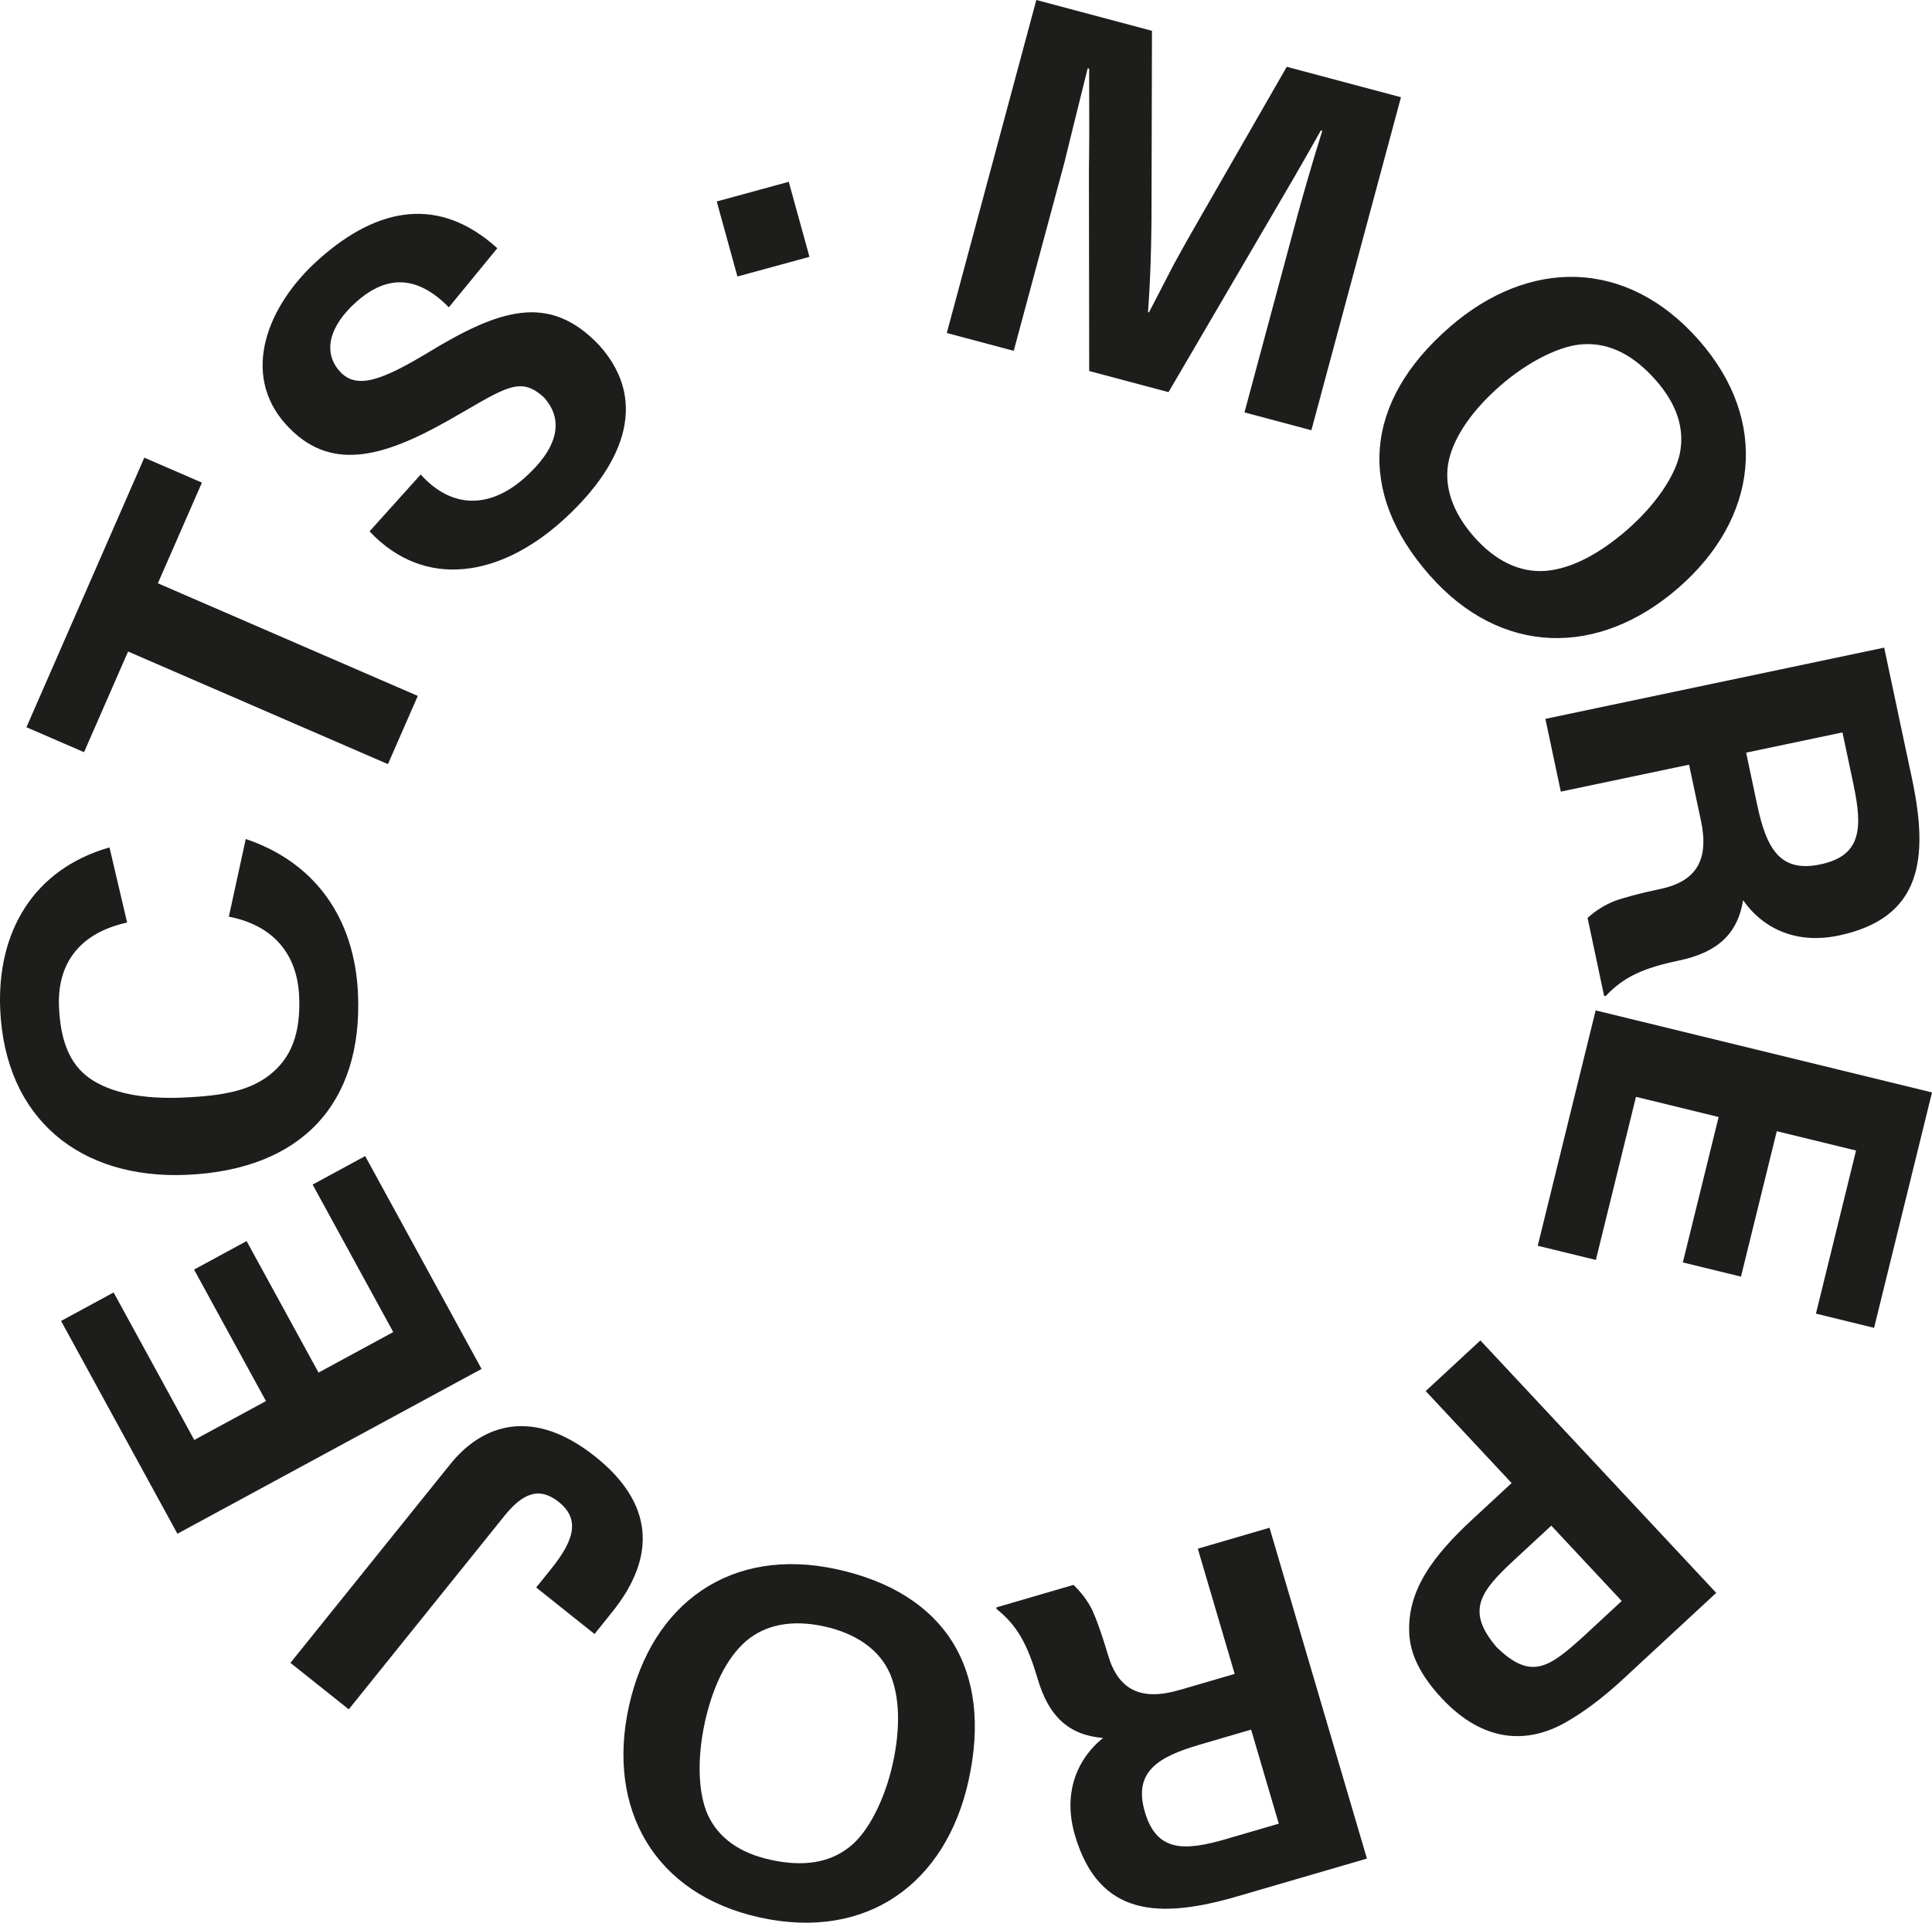 <svg width="220" height="219" viewBox="0 0 220 219" fill="none" xmlns="http://www.w3.org/2000/svg">
<g clip-path="url(#clip0_75_374)">
<path d="M118.008 0L131.176 3.511L131.128 22.777C131.134 27.947 130.983 32.205 130.722 35.559L130.831 35.589L133.63 30.178C134.786 28.049 135.883 26.131 136.87 24.424L146.525 7.606L159.53 11.075L149.33 49.005L141.71 46.972L147.567 25.19C148.209 22.807 149.372 18.699 150.572 14.899L150.408 14.857C148.167 18.85 146.114 22.367 144.284 25.479L133.06 44.667L124.029 42.261L123.998 19.833L124.035 15.37L124.023 7.818L123.859 7.775L122.466 13.385C121.733 16.329 121.333 18.018 121.236 18.398L115.434 39.962L107.813 37.93L118.008 0Z" fill="#1D1D1B"/>
<path d="M193.463 38.756C201.586 48.003 200.163 59.078 191.137 66.944C182.021 74.888 170.894 74.743 162.771 65.496C154.497 56.08 155.224 45.832 165.061 37.266C174.092 29.4 185.232 29.382 193.463 38.756ZM185.31 60.321C188.363 57.66 190.701 54.361 191.277 51.695C191.864 48.872 190.974 46.067 188.563 43.322C186.043 40.451 183.336 39.082 180.458 39.202C177.739 39.263 173.935 41.235 170.882 43.895C167.659 46.7 165.667 49.632 165.012 52.292C164.292 55.308 165.442 58.403 167.817 61.105C170.3 63.934 173.087 65.231 175.976 65.026C178.986 64.79 182.221 63.017 185.316 60.321H185.31Z" fill="#1D1D1B"/>
<path d="M182.663 113.439L180.779 104.548C181.7 103.721 182.663 103.118 183.777 102.654C184.898 102.243 186.642 101.767 189.065 101.254C193.257 100.374 194.62 97.852 193.687 93.461L192.336 87.097L177.732 90.167L175.976 81.879L214.554 73.766L217.722 88.695C219.63 97.695 218.897 104.56 209.363 106.562C204.736 107.534 200.883 105.935 198.49 102.539C197.867 106.394 195.547 108.487 191.198 109.404C187.175 110.248 184.91 111.243 182.845 113.451L182.669 113.433L182.663 113.439ZM211.071 89.407L209.805 83.423L198.836 85.728L200.09 91.657C201.137 96.597 202.658 99.433 207.286 98.455C211.968 97.472 212.113 94.341 211.065 89.407H211.071Z" fill="#1D1D1B"/>
<path d="M220 124.435L213.404 151.242L206.783 149.625L211.35 131.047L202.325 128.845L198.248 145.409L191.628 143.792L195.704 127.228L186.291 124.93L181.724 143.509L175.104 141.892L181.7 115.086L220 124.429V124.435Z" fill="#1D1D1B"/>
<path d="M195.426 181.432L184.783 191.289C182.512 193.388 180.343 195.017 178.229 196.211C173.995 198.6 168.974 198.575 164.182 193.442C161.765 190.854 160.542 188.387 160.469 185.926C160.287 181.119 163.134 177.252 167.714 173.012L172.129 168.922L162.347 158.444L168.574 152.677L195.432 181.432H195.426ZM172.402 177.705C168.525 181.294 166.89 183.501 170.445 187.639C174.371 191.433 176.382 189.956 180.379 186.33L184.668 182.355L176.648 173.772L172.402 177.705Z" fill="#1D1D1B"/>
<path d="M113.477 183.079L122.236 180.522C123.132 181.372 123.81 182.283 124.362 183.351C124.858 184.436 125.47 186.125 126.167 188.496C127.372 192.586 130.001 193.75 134.326 192.489L140.595 190.661L136.397 176.396L144.563 174.013L155.654 211.695L140.946 215.984C132.079 218.572 125.155 218.373 122.411 209.059C121.079 204.535 122.387 200.59 125.603 197.954C121.69 197.634 119.419 195.493 118.165 191.241C117.008 187.314 115.839 185.136 113.471 183.26V183.085L113.477 183.079ZM139.723 209.439L145.617 207.72L142.467 197.007L136.628 198.714C131.764 200.132 129.044 201.863 130.37 206.387C131.715 210.965 134.859 210.863 139.723 209.445V209.439Z" fill="#1D1D1B"/>
<path d="M86.552 218.409C74.504 215.773 69.041 206.019 71.615 194.353C74.214 182.572 83.251 176.106 95.299 178.742C107.571 181.426 113.095 190.1 110.291 202.81C107.717 214.482 98.764 221.081 86.552 218.409ZM80.253 196.241C79.381 200.186 79.472 204.228 80.598 206.713C81.81 209.331 84.196 211.062 87.77 211.84C91.513 212.66 94.506 212.166 96.747 210.356C98.897 208.703 100.781 204.861 101.653 200.916C102.574 196.754 102.429 193.219 101.368 190.686C100.151 187.832 97.377 186.023 93.858 185.251C90.169 184.442 87.152 185.052 84.953 186.922C82.676 188.894 81.131 192.23 80.247 196.229L80.253 196.241Z" fill="#1D1D1B"/>
<path d="M67.696 186.113L61.057 180.817L62.784 178.67C65.425 175.388 66.043 173.005 63.626 171.075C61.384 169.29 59.507 170.092 57.429 172.674L39.712 194.697L33.073 189.401L51.281 166.762C55.012 162.124 60.785 160.326 67.781 165.906C74.335 171.13 74.88 177.18 69.707 183.616L67.702 186.113H67.696Z" fill="#1D1D1B"/>
<path d="M20.207 174.701L6.954 150.458L12.938 147.212L22.121 164.012L30.286 159.584L22.097 144.607L28.081 141.361L36.271 156.339L44.781 151.724L35.598 134.925L41.583 131.68L54.836 155.923L20.201 174.695L20.207 174.701Z" fill="#1D1D1B"/>
<path d="M0.024 114.971C-0.357 106.231 3.725 99.034 12.466 96.519L14.477 105.078C9.341 106.2 6.494 109.47 6.718 114.682C6.881 118.494 7.905 121.202 10.231 122.837C12.611 124.472 16.197 125.22 20.867 125.014C25.592 124.809 28.445 124.182 30.68 122.457C33.133 120.551 34.254 117.752 34.066 113.493C33.842 108.39 30.832 105.326 26.059 104.409L27.985 95.566C35.823 98.202 40.384 104.517 40.766 113.204C41.311 125.702 34.309 133.248 21.255 133.815C9.159 134.34 0.57 127.469 0.024 114.971Z" fill="#1D1D1B"/>
<path d="M14.586 74.207L9.57 85.673L3.01 82.832L16.433 52.129L22.993 54.97L17.978 66.437L47.574 79.267L44.175 87.037L14.58 74.207H14.586Z" fill="#1D1D1B"/>
<path d="M47.913 54.053C51.487 58.022 55.836 57.902 59.743 54.421C63.268 51.278 64.443 48.045 61.923 45.246C59.488 43.051 57.968 43.877 53.104 46.712L50.96 47.943C43.382 52.213 37.434 53.758 32.546 48.329C27.397 42.604 30.377 34.823 36.295 29.545C43.134 23.441 50.094 22.355 56.629 28.272L51.111 35.004C47.525 31.355 44.054 31.282 40.572 34.389C37.507 37.121 36.707 40.095 38.7 42.309C40.578 44.396 43.473 43.322 48.628 40.228C56.884 35.197 62.529 33.321 68.223 39.311C74.274 46.037 70.513 53.541 63.922 59.416C56.999 65.593 48.452 67.269 42.08 60.526L47.901 54.053H47.913Z" fill="#1D1D1B"/>
<path d="M81.616 22.946L89.817 20.708L92.174 29.255L83.972 31.493L81.616 22.946Z" fill="#1D1D1B"/>
</g>
<defs>
<clipPath id="clip0_75_374">
<rect width="220" height="219" fill="white"/>
</clipPath>
</defs>
</svg>
